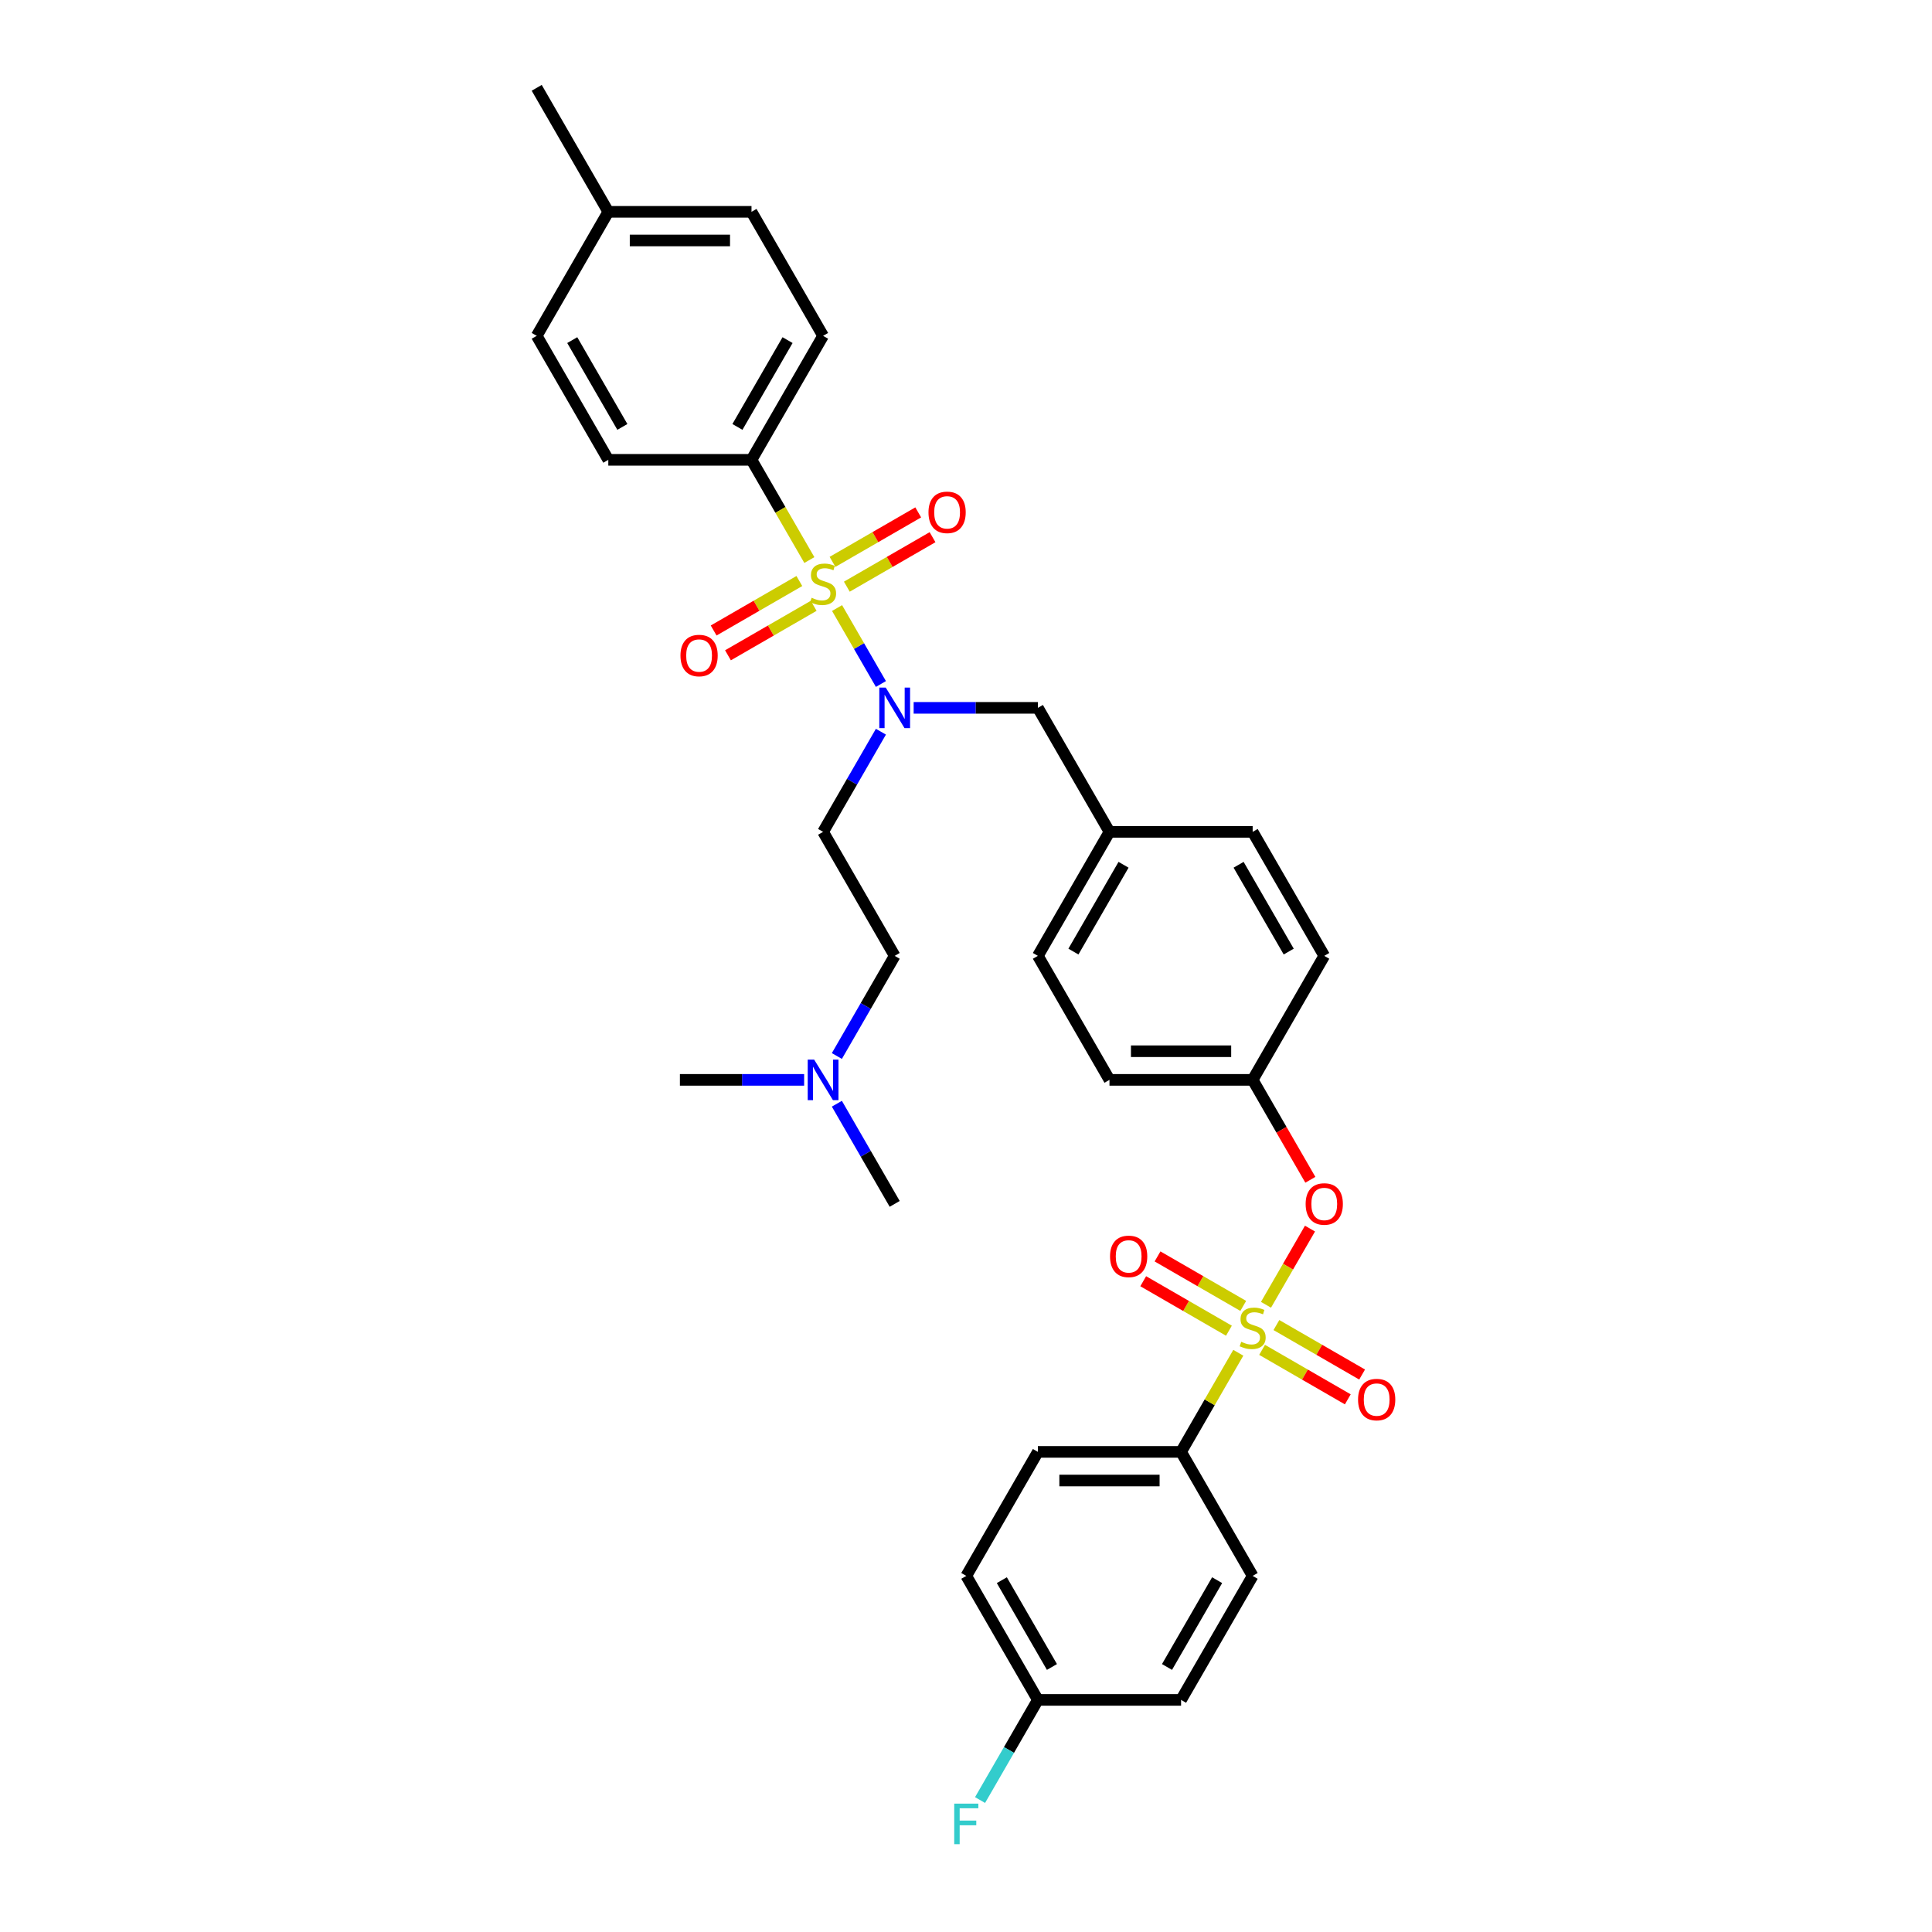 <?xml version='1.0' encoding='iso-8859-1'?>
<svg version='1.1' baseProfile='full'
              xmlns='http://www.w3.org/2000/svg'
                      xmlns:rdkit='http://www.rdkit.org/xml'
                      xmlns:xlink='http://www.w3.org/1999/xlink'
                  xml:space='preserve'
width='1000px' height='1000px' viewBox='0 0 1000 1000'>
<!-- END OF HEADER -->
<rect style='opacity:1.0;fill:#FFFFFF;stroke:none' width='1000' height='1000' x='0' y='0'> </rect>
<path class='bond-0' d='M 472.903,366.382 L 505.054,366.382' style='fill:none;fill-rule:evenodd;stroke:#0000FF;stroke-width:6px;stroke-linecap:butt;stroke-linejoin:miter;stroke-opacity:1' />
<path class='bond-0' d='M 505.054,366.382 L 537.205,366.382' style='fill:none;fill-rule:evenodd;stroke:#000000;stroke-width:6px;stroke-linecap:butt;stroke-linejoin:miter;stroke-opacity:1' />
<path class='bond-1' d='M 455.961,354.034 L 444.612,334.378' style='fill:none;fill-rule:evenodd;stroke:#0000FF;stroke-width:6px;stroke-linecap:butt;stroke-linejoin:miter;stroke-opacity:1' />
<path class='bond-1' d='M 444.612,334.378 L 433.263,314.721' style='fill:none;fill-rule:evenodd;stroke:#CCCC00;stroke-width:6px;stroke-linecap:butt;stroke-linejoin:miter;stroke-opacity:1' />
<path class='bond-2' d='M 455.961,378.729 L 440.997,404.648' style='fill:none;fill-rule:evenodd;stroke:#0000FF;stroke-width:6px;stroke-linecap:butt;stroke-linejoin:miter;stroke-opacity:1' />
<path class='bond-2' d='M 440.997,404.648 L 426.032,430.567' style='fill:none;fill-rule:evenodd;stroke:#000000;stroke-width:6px;stroke-linecap:butt;stroke-linejoin:miter;stroke-opacity:1' />
<path class='bond-3' d='M 388.975,238.011 L 426.032,173.825' style='fill:none;fill-rule:evenodd;stroke:#000000;stroke-width:6px;stroke-linecap:butt;stroke-linejoin:miter;stroke-opacity:1' />
<path class='bond-3' d='M 381.696,220.972 L 407.637,176.042' style='fill:none;fill-rule:evenodd;stroke:#000000;stroke-width:6px;stroke-linecap:butt;stroke-linejoin:miter;stroke-opacity:1' />
<path class='bond-4' d='M 388.975,238.011 L 314.86,238.011' style='fill:none;fill-rule:evenodd;stroke:#000000;stroke-width:6px;stroke-linecap:butt;stroke-linejoin:miter;stroke-opacity:1' />
<path class='bond-5' d='M 388.975,238.011 L 403.948,263.945' style='fill:none;fill-rule:evenodd;stroke:#000000;stroke-width:6px;stroke-linecap:butt;stroke-linejoin:miter;stroke-opacity:1' />
<path class='bond-5' d='M 403.948,263.945 L 418.921,289.878' style='fill:none;fill-rule:evenodd;stroke:#CCCC00;stroke-width:6px;stroke-linecap:butt;stroke-linejoin:miter;stroke-opacity:1' />
<path class='bond-6' d='M 413.744,300.733 L 391.563,313.539' style='fill:none;fill-rule:evenodd;stroke:#CCCC00;stroke-width:6px;stroke-linecap:butt;stroke-linejoin:miter;stroke-opacity:1' />
<path class='bond-6' d='M 391.563,313.539 L 369.381,326.346' style='fill:none;fill-rule:evenodd;stroke:#FF0000;stroke-width:6px;stroke-linecap:butt;stroke-linejoin:miter;stroke-opacity:1' />
<path class='bond-6' d='M 421.156,313.57 L 398.974,326.376' style='fill:none;fill-rule:evenodd;stroke:#CCCC00;stroke-width:6px;stroke-linecap:butt;stroke-linejoin:miter;stroke-opacity:1' />
<path class='bond-6' d='M 398.974,326.376 L 376.793,339.183' style='fill:none;fill-rule:evenodd;stroke:#FF0000;stroke-width:6px;stroke-linecap:butt;stroke-linejoin:miter;stroke-opacity:1' />
<path class='bond-7' d='M 438.321,303.66 L 460.502,290.853' style='fill:none;fill-rule:evenodd;stroke:#CCCC00;stroke-width:6px;stroke-linecap:butt;stroke-linejoin:miter;stroke-opacity:1' />
<path class='bond-7' d='M 460.502,290.853 L 482.683,278.047' style='fill:none;fill-rule:evenodd;stroke:#FF0000;stroke-width:6px;stroke-linecap:butt;stroke-linejoin:miter;stroke-opacity:1' />
<path class='bond-7' d='M 430.909,290.823 L 453.091,278.016' style='fill:none;fill-rule:evenodd;stroke:#CCCC00;stroke-width:6px;stroke-linecap:butt;stroke-linejoin:miter;stroke-opacity:1' />
<path class='bond-7' d='M 453.091,278.016 L 475.272,265.21' style='fill:none;fill-rule:evenodd;stroke:#FF0000;stroke-width:6px;stroke-linecap:butt;stroke-linejoin:miter;stroke-opacity:1' />
<path class='bond-8' d='M 426.032,173.825 L 388.975,109.64' style='fill:none;fill-rule:evenodd;stroke:#000000;stroke-width:6px;stroke-linecap:butt;stroke-linejoin:miter;stroke-opacity:1' />
<path class='bond-9' d='M 314.86,238.011 L 277.802,173.825' style='fill:none;fill-rule:evenodd;stroke:#000000;stroke-width:6px;stroke-linecap:butt;stroke-linejoin:miter;stroke-opacity:1' />
<path class='bond-9' d='M 322.138,220.972 L 296.198,176.042' style='fill:none;fill-rule:evenodd;stroke:#000000;stroke-width:6px;stroke-linecap:butt;stroke-linejoin:miter;stroke-opacity:1' />
<path class='bond-10' d='M 537.205,366.382 L 574.262,430.567' style='fill:none;fill-rule:evenodd;stroke:#000000;stroke-width:6px;stroke-linecap:butt;stroke-linejoin:miter;stroke-opacity:1' />
<path class='bond-11' d='M 433.161,546.591 L 448.125,520.672' style='fill:none;fill-rule:evenodd;stroke:#0000FF;stroke-width:6px;stroke-linecap:butt;stroke-linejoin:miter;stroke-opacity:1' />
<path class='bond-11' d='M 448.125,520.672 L 463.09,494.753' style='fill:none;fill-rule:evenodd;stroke:#000000;stroke-width:6px;stroke-linecap:butt;stroke-linejoin:miter;stroke-opacity:1' />
<path class='bond-12' d='M 433.161,571.286 L 448.125,597.205' style='fill:none;fill-rule:evenodd;stroke:#0000FF;stroke-width:6px;stroke-linecap:butt;stroke-linejoin:miter;stroke-opacity:1' />
<path class='bond-12' d='M 448.125,597.205 L 463.09,623.124' style='fill:none;fill-rule:evenodd;stroke:#000000;stroke-width:6px;stroke-linecap:butt;stroke-linejoin:miter;stroke-opacity:1' />
<path class='bond-13' d='M 416.219,558.938 L 384.068,558.938' style='fill:none;fill-rule:evenodd;stroke:#0000FF;stroke-width:6px;stroke-linecap:butt;stroke-linejoin:miter;stroke-opacity:1' />
<path class='bond-13' d='M 384.068,558.938 L 351.917,558.938' style='fill:none;fill-rule:evenodd;stroke:#000000;stroke-width:6px;stroke-linecap:butt;stroke-linejoin:miter;stroke-opacity:1' />
<path class='bond-14' d='M 463.09,494.753 L 426.032,430.567' style='fill:none;fill-rule:evenodd;stroke:#000000;stroke-width:6px;stroke-linecap:butt;stroke-linejoin:miter;stroke-opacity:1' />
<path class='bond-15' d='M 574.262,430.567 L 537.205,494.753' style='fill:none;fill-rule:evenodd;stroke:#000000;stroke-width:6px;stroke-linecap:butt;stroke-linejoin:miter;stroke-opacity:1' />
<path class='bond-15' d='M 581.541,447.607 L 555.6,492.536' style='fill:none;fill-rule:evenodd;stroke:#000000;stroke-width:6px;stroke-linecap:butt;stroke-linejoin:miter;stroke-opacity:1' />
<path class='bond-16' d='M 574.262,430.567 L 648.377,430.567' style='fill:none;fill-rule:evenodd;stroke:#000000;stroke-width:6px;stroke-linecap:butt;stroke-linejoin:miter;stroke-opacity:1' />
<path class='bond-17' d='M 537.205,494.753 L 574.262,558.938' style='fill:none;fill-rule:evenodd;stroke:#000000;stroke-width:6px;stroke-linecap:butt;stroke-linejoin:miter;stroke-opacity:1' />
<path class='bond-18' d='M 574.262,558.938 L 648.377,558.938' style='fill:none;fill-rule:evenodd;stroke:#000000;stroke-width:6px;stroke-linecap:butt;stroke-linejoin:miter;stroke-opacity:1' />
<path class='bond-18' d='M 585.38,544.115 L 637.26,544.115' style='fill:none;fill-rule:evenodd;stroke:#000000;stroke-width:6px;stroke-linecap:butt;stroke-linejoin:miter;stroke-opacity:1' />
<path class='bond-19' d='M 648.377,558.938 L 685.435,494.753' style='fill:none;fill-rule:evenodd;stroke:#000000;stroke-width:6px;stroke-linecap:butt;stroke-linejoin:miter;stroke-opacity:1' />
<path class='bond-20' d='M 648.377,558.938 L 663.307,584.798' style='fill:none;fill-rule:evenodd;stroke:#000000;stroke-width:6px;stroke-linecap:butt;stroke-linejoin:miter;stroke-opacity:1' />
<path class='bond-20' d='M 663.307,584.798 L 678.237,610.657' style='fill:none;fill-rule:evenodd;stroke:#FF0000;stroke-width:6px;stroke-linecap:butt;stroke-linejoin:miter;stroke-opacity:1' />
<path class='bond-21' d='M 685.435,494.753 L 648.377,430.567' style='fill:none;fill-rule:evenodd;stroke:#000000;stroke-width:6px;stroke-linecap:butt;stroke-linejoin:miter;stroke-opacity:1' />
<path class='bond-21' d='M 667.039,492.536 L 641.099,447.607' style='fill:none;fill-rule:evenodd;stroke:#000000;stroke-width:6px;stroke-linecap:butt;stroke-linejoin:miter;stroke-opacity:1' />
<path class='bond-22' d='M 611.32,751.494 L 537.205,751.494' style='fill:none;fill-rule:evenodd;stroke:#000000;stroke-width:6px;stroke-linecap:butt;stroke-linejoin:miter;stroke-opacity:1' />
<path class='bond-22' d='M 600.202,766.317 L 548.322,766.317' style='fill:none;fill-rule:evenodd;stroke:#000000;stroke-width:6px;stroke-linecap:butt;stroke-linejoin:miter;stroke-opacity:1' />
<path class='bond-23' d='M 611.32,751.494 L 648.377,815.68' style='fill:none;fill-rule:evenodd;stroke:#000000;stroke-width:6px;stroke-linecap:butt;stroke-linejoin:miter;stroke-opacity:1' />
<path class='bond-24' d='M 611.32,751.494 L 626.13,725.842' style='fill:none;fill-rule:evenodd;stroke:#000000;stroke-width:6px;stroke-linecap:butt;stroke-linejoin:miter;stroke-opacity:1' />
<path class='bond-24' d='M 626.13,725.842 L 640.94,700.19' style='fill:none;fill-rule:evenodd;stroke:#CCCC00;stroke-width:6px;stroke-linecap:butt;stroke-linejoin:miter;stroke-opacity:1' />
<path class='bond-25' d='M 537.205,751.494 L 500.147,815.68' style='fill:none;fill-rule:evenodd;stroke:#000000;stroke-width:6px;stroke-linecap:butt;stroke-linejoin:miter;stroke-opacity:1' />
<path class='bond-26' d='M 648.377,815.68 L 611.32,879.865' style='fill:none;fill-rule:evenodd;stroke:#000000;stroke-width:6px;stroke-linecap:butt;stroke-linejoin:miter;stroke-opacity:1' />
<path class='bond-26' d='M 629.982,817.896 L 604.041,862.826' style='fill:none;fill-rule:evenodd;stroke:#000000;stroke-width:6px;stroke-linecap:butt;stroke-linejoin:miter;stroke-opacity:1' />
<path class='bond-27' d='M 537.205,879.865 L 611.32,879.865' style='fill:none;fill-rule:evenodd;stroke:#000000;stroke-width:6px;stroke-linecap:butt;stroke-linejoin:miter;stroke-opacity:1' />
<path class='bond-28' d='M 537.205,879.865 L 522.24,905.784' style='fill:none;fill-rule:evenodd;stroke:#000000;stroke-width:6px;stroke-linecap:butt;stroke-linejoin:miter;stroke-opacity:1' />
<path class='bond-28' d='M 522.24,905.784 L 507.276,931.703' style='fill:none;fill-rule:evenodd;stroke:#33CCCC;stroke-width:6px;stroke-linecap:butt;stroke-linejoin:miter;stroke-opacity:1' />
<path class='bond-29' d='M 537.205,879.865 L 500.147,815.68' style='fill:none;fill-rule:evenodd;stroke:#000000;stroke-width:6px;stroke-linecap:butt;stroke-linejoin:miter;stroke-opacity:1' />
<path class='bond-29' d='M 544.483,862.826 L 518.543,817.896' style='fill:none;fill-rule:evenodd;stroke:#000000;stroke-width:6px;stroke-linecap:butt;stroke-linejoin:miter;stroke-opacity:1' />
<path class='bond-30' d='M 678.049,635.916 L 666.662,655.638' style='fill:none;fill-rule:evenodd;stroke:#FF0000;stroke-width:6px;stroke-linecap:butt;stroke-linejoin:miter;stroke-opacity:1' />
<path class='bond-30' d='M 666.662,655.638 L 655.276,675.36' style='fill:none;fill-rule:evenodd;stroke:#CCCC00;stroke-width:6px;stroke-linecap:butt;stroke-linejoin:miter;stroke-opacity:1' />
<path class='bond-31' d='M 643.5,675.935 L 621.319,663.129' style='fill:none;fill-rule:evenodd;stroke:#CCCC00;stroke-width:6px;stroke-linecap:butt;stroke-linejoin:miter;stroke-opacity:1' />
<path class='bond-31' d='M 621.319,663.129 L 599.138,650.322' style='fill:none;fill-rule:evenodd;stroke:#FF0000;stroke-width:6px;stroke-linecap:butt;stroke-linejoin:miter;stroke-opacity:1' />
<path class='bond-31' d='M 636.089,688.772 L 613.908,675.966' style='fill:none;fill-rule:evenodd;stroke:#CCCC00;stroke-width:6px;stroke-linecap:butt;stroke-linejoin:miter;stroke-opacity:1' />
<path class='bond-31' d='M 613.908,675.966 L 591.726,663.16' style='fill:none;fill-rule:evenodd;stroke:#FF0000;stroke-width:6px;stroke-linecap:butt;stroke-linejoin:miter;stroke-opacity:1' />
<path class='bond-32' d='M 653.254,698.683 L 675.435,711.489' style='fill:none;fill-rule:evenodd;stroke:#CCCC00;stroke-width:6px;stroke-linecap:butt;stroke-linejoin:miter;stroke-opacity:1' />
<path class='bond-32' d='M 675.435,711.489 L 697.617,724.296' style='fill:none;fill-rule:evenodd;stroke:#FF0000;stroke-width:6px;stroke-linecap:butt;stroke-linejoin:miter;stroke-opacity:1' />
<path class='bond-32' d='M 660.665,685.846 L 682.847,698.652' style='fill:none;fill-rule:evenodd;stroke:#CCCC00;stroke-width:6px;stroke-linecap:butt;stroke-linejoin:miter;stroke-opacity:1' />
<path class='bond-32' d='M 682.847,698.652 L 705.028,711.458' style='fill:none;fill-rule:evenodd;stroke:#FF0000;stroke-width:6px;stroke-linecap:butt;stroke-linejoin:miter;stroke-opacity:1' />
<path class='bond-33' d='M 388.975,109.64 L 314.86,109.64' style='fill:none;fill-rule:evenodd;stroke:#000000;stroke-width:6px;stroke-linecap:butt;stroke-linejoin:miter;stroke-opacity:1' />
<path class='bond-33' d='M 377.858,124.463 L 325.977,124.463' style='fill:none;fill-rule:evenodd;stroke:#000000;stroke-width:6px;stroke-linecap:butt;stroke-linejoin:miter;stroke-opacity:1' />
<path class='bond-34' d='M 277.802,173.825 L 314.86,109.64' style='fill:none;fill-rule:evenodd;stroke:#000000;stroke-width:6px;stroke-linecap:butt;stroke-linejoin:miter;stroke-opacity:1' />
<path class='bond-35' d='M 314.86,109.64 L 277.802,45.455' style='fill:none;fill-rule:evenodd;stroke:#000000;stroke-width:6px;stroke-linecap:butt;stroke-linejoin:miter;stroke-opacity:1' />
<path  class='atom-0' d='M 458.45 355.887
L 465.328 367.004
Q 466.01 368.101, 467.107 370.088
Q 468.204 372.074, 468.263 372.192
L 468.263 355.887
L 471.05 355.887
L 471.05 376.876
L 468.174 376.876
L 460.792 364.722
Q 459.933 363.299, 459.013 361.668
Q 458.124 360.038, 457.857 359.534
L 457.857 376.876
L 455.13 376.876
L 455.13 355.887
L 458.45 355.887
' fill='#0000FF'/>
<path  class='atom-2' d='M 420.103 309.4
Q 420.34 309.489, 421.319 309.904
Q 422.297 310.319, 423.364 310.586
Q 424.461 310.823, 425.528 310.823
Q 427.515 310.823, 428.671 309.875
Q 429.827 308.896, 429.827 307.206
Q 429.827 306.05, 429.234 305.339
Q 428.671 304.627, 427.781 304.242
Q 426.892 303.857, 425.41 303.412
Q 423.542 302.849, 422.416 302.315
Q 421.319 301.781, 420.518 300.655
Q 419.747 299.528, 419.747 297.631
Q 419.747 294.992, 421.526 293.362
Q 423.335 291.731, 426.892 291.731
Q 429.323 291.731, 432.08 292.887
L 431.398 295.17
Q 428.878 294.133, 426.981 294.133
Q 424.935 294.133, 423.809 294.992
Q 422.682 295.822, 422.712 297.275
Q 422.712 298.402, 423.275 299.083
Q 423.868 299.765, 424.698 300.151
Q 425.558 300.536, 426.981 300.981
Q 428.878 301.574, 430.005 302.167
Q 431.131 302.76, 431.932 303.975
Q 432.762 305.161, 432.762 307.206
Q 432.762 310.112, 430.805 311.683
Q 428.878 313.225, 425.647 313.225
Q 423.779 313.225, 422.356 312.81
Q 420.963 312.424, 419.303 311.742
L 420.103 309.4
' fill='#CCCC00'/>
<path  class='atom-3' d='M 352.212 339.313
Q 352.212 334.273, 354.702 331.457
Q 357.192 328.641, 361.847 328.641
Q 366.501 328.641, 368.992 331.457
Q 371.482 334.273, 371.482 339.313
Q 371.482 344.412, 368.962 347.318
Q 366.442 350.193, 361.847 350.193
Q 357.222 350.193, 354.702 347.318
Q 352.212 344.442, 352.212 339.313
M 361.847 347.821
Q 365.049 347.821, 366.768 345.687
Q 368.517 343.523, 368.517 339.313
Q 368.517 335.192, 366.768 333.117
Q 365.049 331.012, 361.847 331.012
Q 358.645 331.012, 356.896 333.087
Q 355.177 335.163, 355.177 339.313
Q 355.177 343.552, 356.896 345.687
Q 358.645 347.821, 361.847 347.821
' fill='#FF0000'/>
<path  class='atom-4' d='M 480.583 265.198
Q 480.583 260.158, 483.073 257.342
Q 485.563 254.526, 490.218 254.526
Q 494.872 254.526, 497.362 257.342
Q 499.853 260.158, 499.853 265.198
Q 499.853 270.297, 497.333 273.203
Q 494.813 276.078, 490.218 276.078
Q 485.593 276.078, 483.073 273.203
Q 480.583 270.327, 480.583 265.198
M 490.218 273.707
Q 493.42 273.707, 495.139 271.572
Q 496.888 269.408, 496.888 265.198
Q 496.888 261.077, 495.139 259.002
Q 493.42 256.897, 490.218 256.897
Q 487.016 256.897, 485.267 258.972
Q 483.547 261.048, 483.547 265.198
Q 483.547 269.438, 485.267 271.572
Q 487.016 273.707, 490.218 273.707
' fill='#FF0000'/>
<path  class='atom-8' d='M 421.393 548.443
L 428.271 559.561
Q 428.952 560.658, 430.049 562.644
Q 431.146 564.63, 431.206 564.749
L 431.206 548.443
L 433.992 548.443
L 433.992 569.433
L 431.117 569.433
L 423.735 557.278
Q 422.875 555.855, 421.956 554.224
Q 421.067 552.594, 420.8 552.09
L 420.8 569.433
L 418.072 569.433
L 418.072 548.443
L 421.393 548.443
' fill='#0000FF'/>
<path  class='atom-20' d='M 675.8 623.183
Q 675.8 618.143, 678.29 615.327
Q 680.78 612.51, 685.435 612.51
Q 690.089 612.51, 692.579 615.327
Q 695.07 618.143, 695.07 623.183
Q 695.07 628.282, 692.55 631.187
Q 690.03 634.063, 685.435 634.063
Q 680.81 634.063, 678.29 631.187
Q 675.8 628.312, 675.8 623.183
M 685.435 631.691
Q 688.636 631.691, 690.356 629.557
Q 692.105 627.393, 692.105 623.183
Q 692.105 619.062, 690.356 616.987
Q 688.636 614.882, 685.435 614.882
Q 682.233 614.882, 680.484 616.957
Q 678.764 619.032, 678.764 623.183
Q 678.764 627.422, 680.484 629.557
Q 682.233 631.691, 685.435 631.691
' fill='#FF0000'/>
<path  class='atom-21' d='M 642.448 694.513
Q 642.685 694.602, 643.664 695.017
Q 644.642 695.432, 645.709 695.699
Q 646.806 695.936, 647.873 695.936
Q 649.86 695.936, 651.016 694.987
Q 652.172 694.009, 652.172 692.319
Q 652.172 691.163, 651.579 690.451
Q 651.016 689.74, 650.126 689.355
Q 649.237 688.969, 647.755 688.524
Q 645.887 687.961, 644.76 687.428
Q 643.664 686.894, 642.863 685.767
Q 642.092 684.641, 642.092 682.744
Q 642.092 680.105, 643.871 678.474
Q 645.679 676.844, 649.237 676.844
Q 651.668 676.844, 654.425 678
L 653.743 680.283
Q 651.223 679.245, 649.326 679.245
Q 647.28 679.245, 646.154 680.105
Q 645.027 680.935, 645.057 682.388
Q 645.057 683.514, 645.62 684.196
Q 646.213 684.878, 647.043 685.263
Q 647.903 685.649, 649.326 686.094
Q 651.223 686.686, 652.35 687.279
Q 653.476 687.872, 654.277 689.088
Q 655.107 690.274, 655.107 692.319
Q 655.107 695.224, 653.15 696.796
Q 651.223 698.337, 647.992 698.337
Q 646.124 698.337, 644.701 697.922
Q 643.308 697.537, 641.648 696.855
L 642.448 694.513
' fill='#CCCC00'/>
<path  class='atom-22' d='M 574.557 650.311
Q 574.557 645.271, 577.047 642.455
Q 579.537 639.638, 584.192 639.638
Q 588.846 639.638, 591.336 642.455
Q 593.827 645.271, 593.827 650.311
Q 593.827 655.41, 591.307 658.315
Q 588.787 661.191, 584.192 661.191
Q 579.567 661.191, 577.047 658.315
Q 574.557 655.44, 574.557 650.311
M 584.192 658.819
Q 587.394 658.819, 589.113 656.685
Q 590.862 654.521, 590.862 650.311
Q 590.862 646.19, 589.113 644.115
Q 587.394 642.01, 584.192 642.01
Q 580.99 642.01, 579.241 644.085
Q 577.521 646.16, 577.521 650.311
Q 577.521 654.55, 579.241 656.685
Q 580.99 658.819, 584.192 658.819
' fill='#FF0000'/>
<path  class='atom-23' d='M 702.928 724.426
Q 702.928 719.386, 705.418 716.57
Q 707.908 713.753, 712.563 713.753
Q 717.217 713.753, 719.707 716.57
Q 722.198 719.386, 722.198 724.426
Q 722.198 729.525, 719.678 732.43
Q 717.158 735.306, 712.563 735.306
Q 707.938 735.306, 705.418 732.43
Q 702.928 729.555, 702.928 724.426
M 712.563 732.934
Q 715.764 732.934, 717.484 730.8
Q 719.233 728.636, 719.233 724.426
Q 719.233 720.305, 717.484 718.23
Q 715.764 716.125, 712.563 716.125
Q 709.361 716.125, 707.612 718.2
Q 705.892 720.275, 705.892 724.426
Q 705.892 728.665, 707.612 730.8
Q 709.361 732.934, 712.563 732.934
' fill='#FF0000'/>
<path  class='atom-26' d='M 493.907 933.556
L 506.388 933.556
L 506.388 935.957
L 496.723 935.957
L 496.723 942.331
L 505.321 942.331
L 505.321 944.762
L 496.723 944.762
L 496.723 954.545
L 493.907 954.545
L 493.907 933.556
' fill='#33CCCC'/>
</svg>
